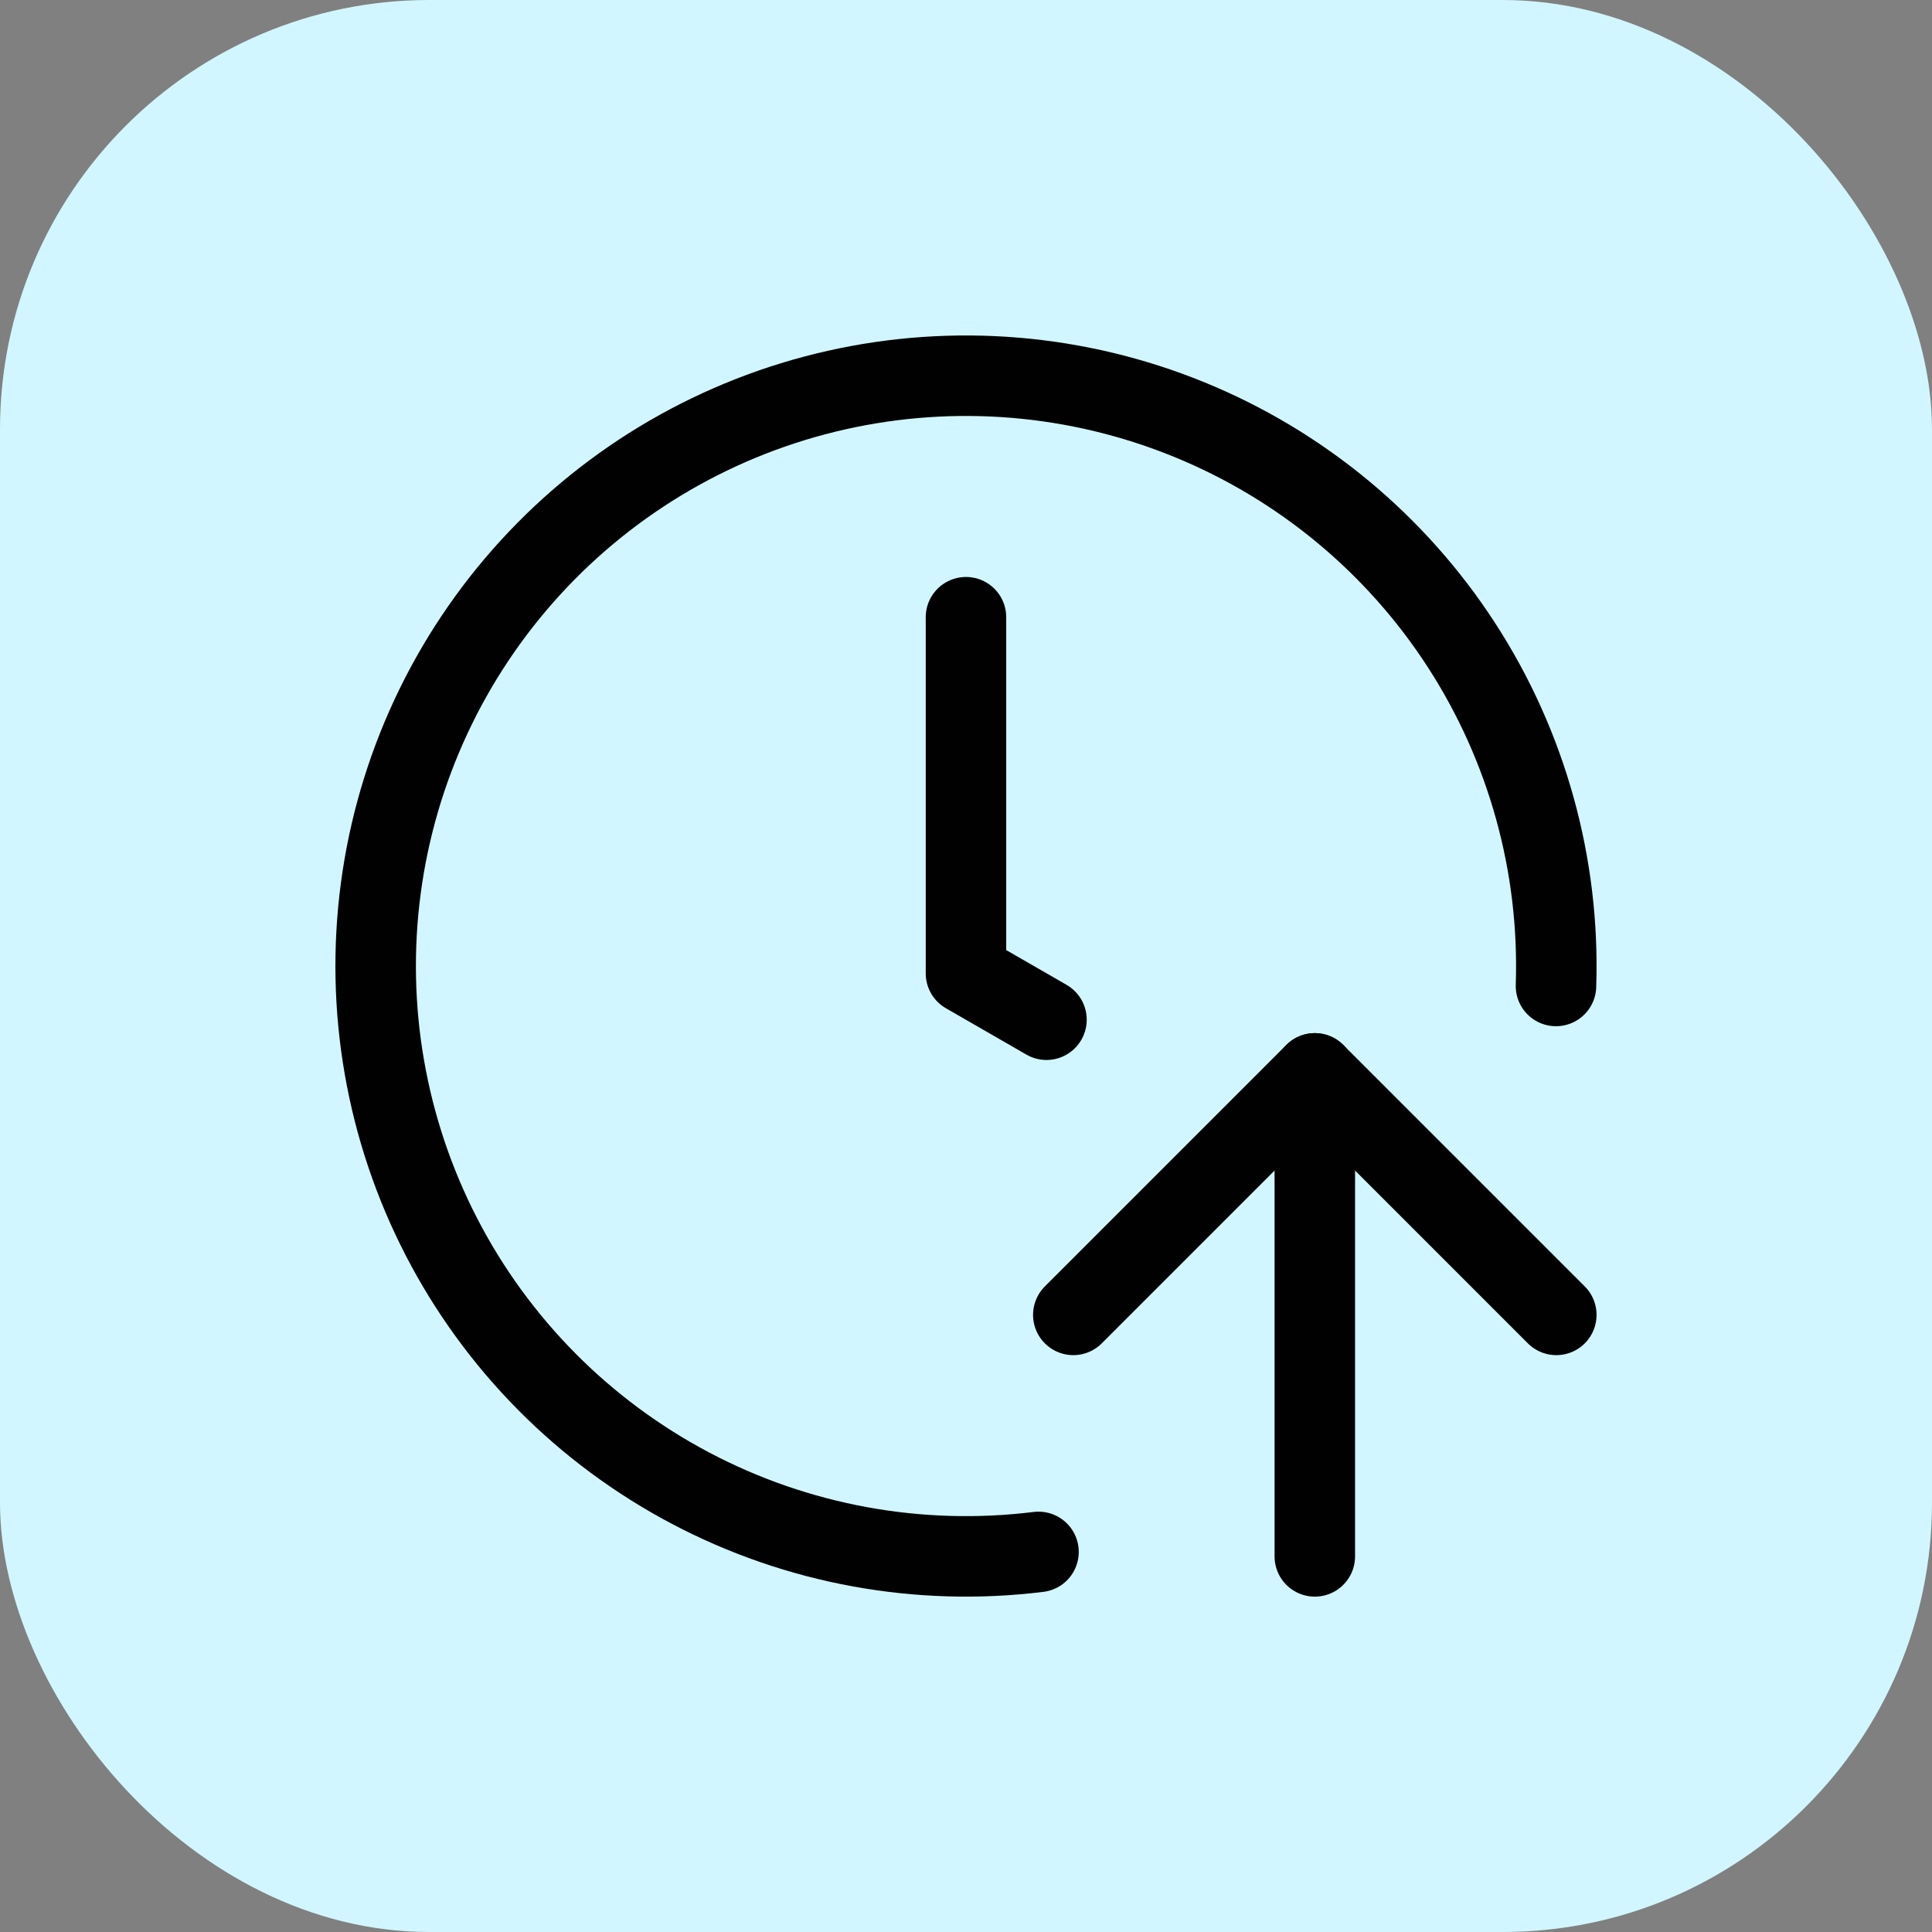 <svg xmlns="http://www.w3.org/2000/svg" width="72" height="72" viewBox="0 0 72 72" fill="none"><rect x="0" y="0" width="72" height="72" fill="#808080" stroke="none"/><rect width="72" height="72" rx="16" fill="#D1F6FF"></rect><path d="M38.702 57.835C34.238 58.388 29.711 57.559 25.733 55.459C21.755 53.36 18.515 50.092 16.451 46.095C14.388 42.098 13.599 37.565 14.191 33.106C14.783 28.646 16.728 24.476 19.764 21.156C22.799 17.837 26.779 15.527 31.168 14.539C35.556 13.551 40.142 13.932 44.307 15.631C48.472 17.329 52.017 20.264 54.463 24.039C56.909 27.814 58.139 32.248 57.987 36.744" stroke="#010101" stroke-width="3" stroke-linecap="round" stroke-linejoin="round"></path><path d="M35.999 23.002V36.274L38.999 38.002" stroke="#010101" stroke-width="3" stroke-linecap="round" stroke-linejoin="round"></path><path d="M39.999 49.002L48.999 40.002L57.999 49.002" stroke="#010101" stroke-width="3" stroke-linecap="round" stroke-linejoin="round"></path><path d="M48.999 58.002V40.002" stroke="#010101" stroke-width="3" stroke-linecap="round" stroke-linejoin="round"></path></svg>